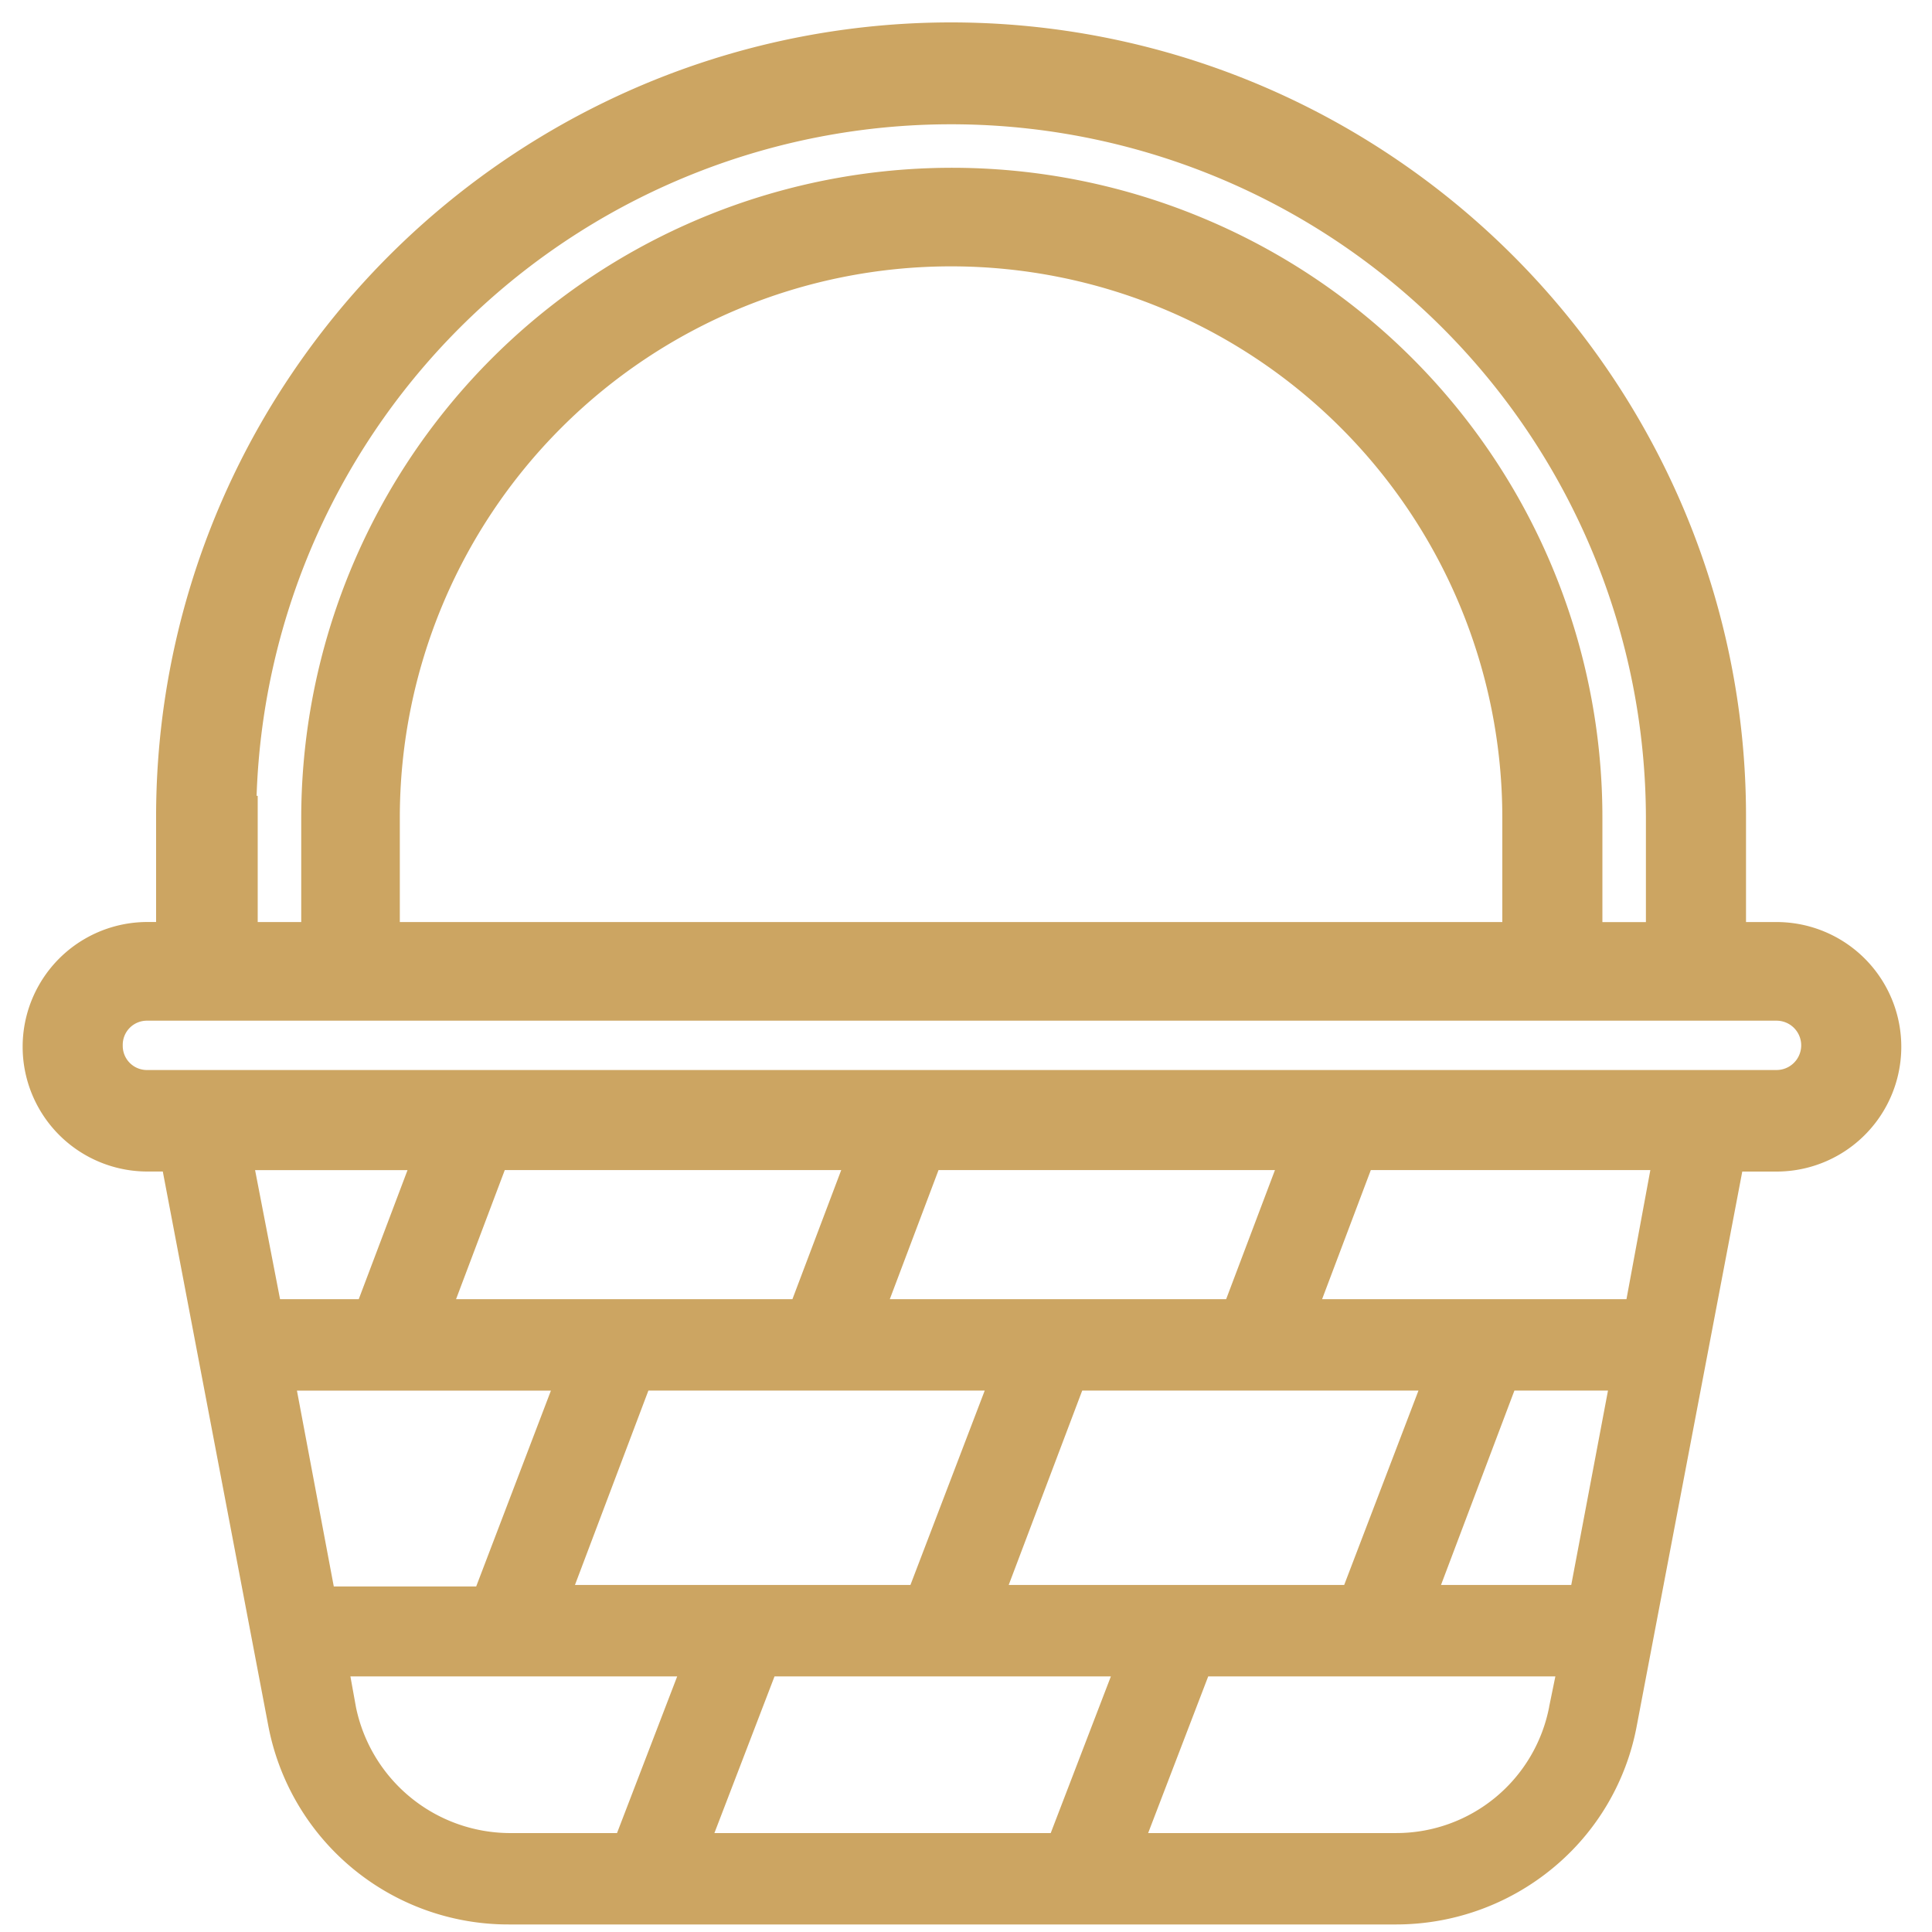 <svg xmlns="http://www.w3.org/2000/svg" width="128" height="128" viewBox="0 0 128 128">
  <path d="M32.2,126a16.186,16.186,0,0,1-15.928-13.184l-6.986-36.7H8.266a8.265,8.265,0,0,1,0-16.531h.576v-6.92a52.4,52.4,0,0,1,9.005-29.433A52.909,52.909,0,0,1,41.023,4.145a52.53,52.53,0,0,1,49.92,4.86,52.909,52.909,0,0,1,19.09,23.176,52.237,52.237,0,0,1,4.145,20.487v6.92H116.2a8.265,8.265,0,0,1,0,16.531H113.93l-6.984,36.689a16.005,16.005,0,0,1-5.556,9.448A16.305,16.305,0,0,1,91.016,126Zm42.368-6.055H91.016a10.317,10.317,0,0,0,10.118-8.346l0-.017.413-2.016h-23Zm-28.737,0H68.113l3.986-10.38H49.815Zm-23.747-8.338A10.448,10.448,0,0,0,32.2,119.945h7.179l3.987-10.38H21.715Zm-1.47-8h9.435L35,90.632H18.173Zm73.357-.1H102.6l2.434-12.879h-6.2Zm-28.641,0H87.556l4.922-12.879H70.2Zm-28.737,0H58.819l4.922-12.879H41.458Zm49.5-18.934h20.165l1.582-8.554H89.321Zm-28.641,0H79.736l3.234-8.554H60.681Zm-28.737,0H51l3.234-8.554H31.943Zm-11.661,0h5.214L25.5,76.023h-10.1ZM6.632,67.757a1.6,1.6,0,0,0,1.634,1.634H116.2a1.634,1.634,0,0,0,0-3.268H8.266A1.6,1.6,0,0,0,6.632,67.757ZM78.319,13a43.007,43.007,0,0,1,26.344,39.672v6.92h2.883v-6.92A46.036,46.036,0,0,0,15.5,51.226h.074v8.362h2.883v-6.92A43.118,43.118,0,0,1,78.319,13ZM24.989,52.668v6.92H98.032v-6.92a36.521,36.521,0,0,0-73.043,0Z" transform="translate(1.5 1.5)" fill="#cca562"/>
</svg>
